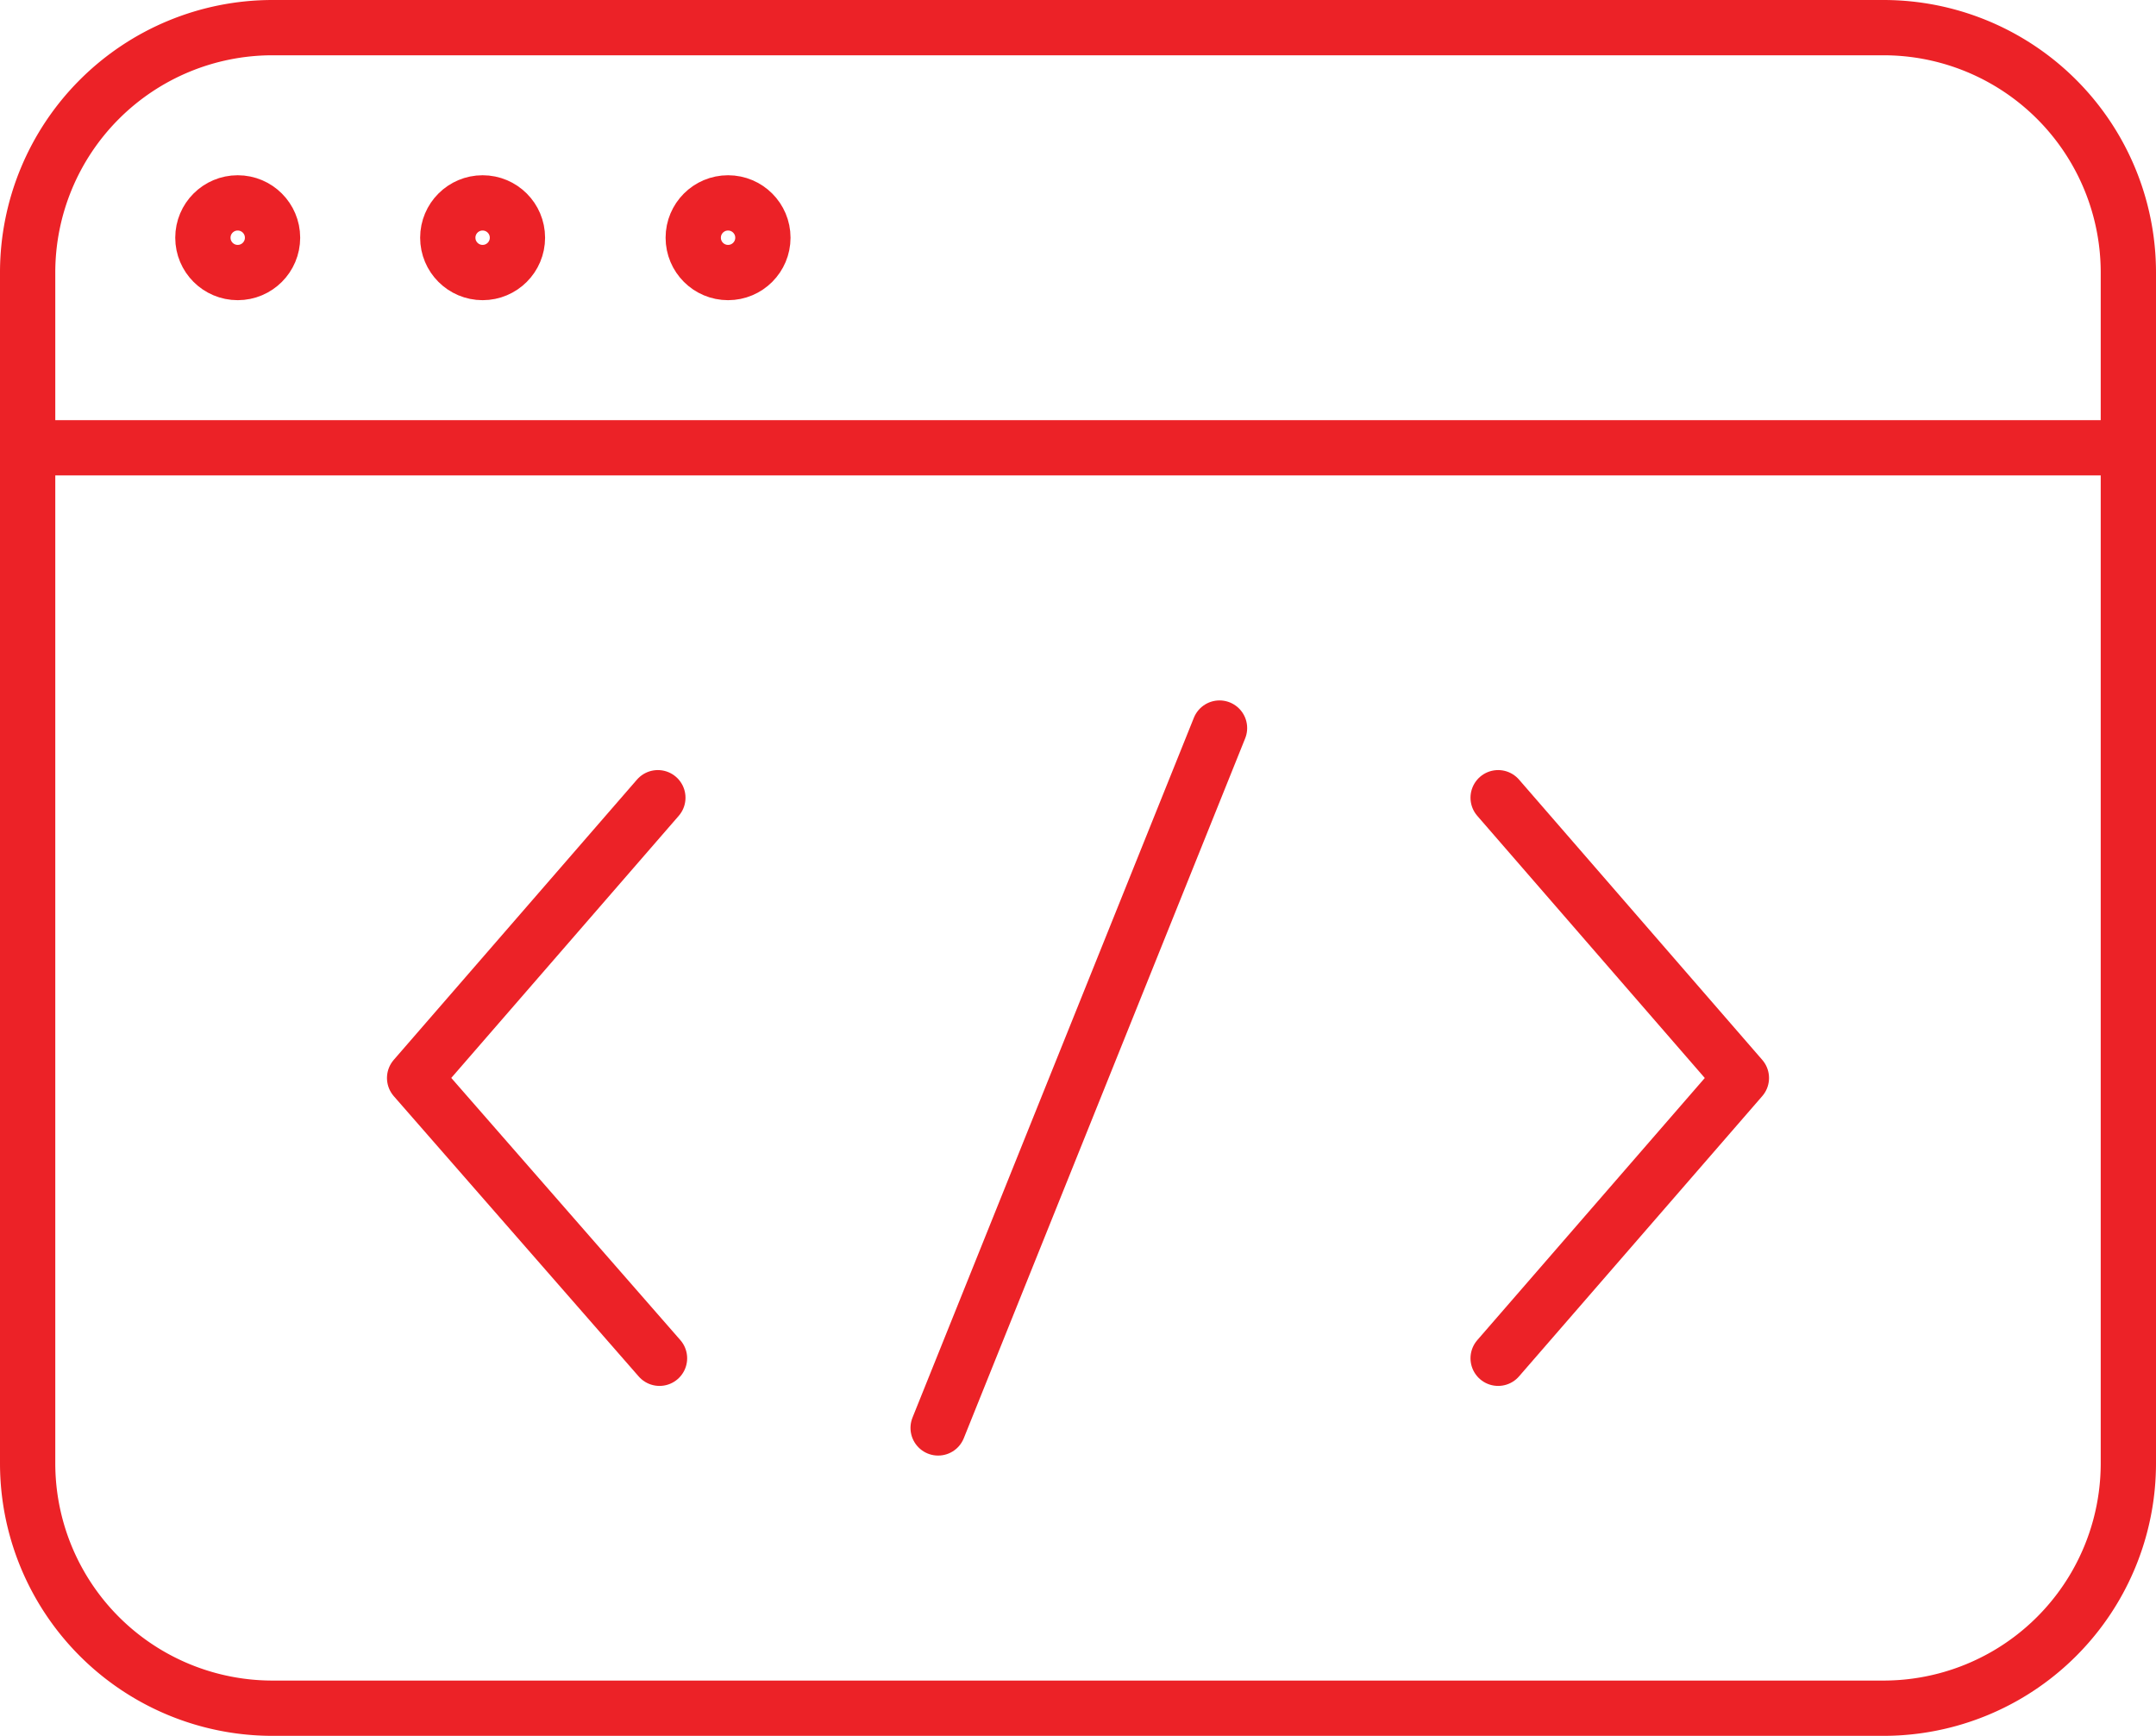 <svg id="Layer_1" data-name="Layer 1" xmlns="http://www.w3.org/2000/svg" viewBox="0 0 39 31.4"><defs><style>.cls-1{fill:none;stroke:#ec2227;stroke-linecap:round;stroke-linejoin:round;}</style></defs><path class="cls-1" d="M1,12.4V30.77A4.43,4.43,0,0,0,5.43,35.2H34.57A4.43,4.43,0,0,0,39,30.77V12.4M5.43,4.8H34.57A4.43,4.43,0,0,1,39,9.23V12.4H1V9.23A4.43,4.43,0,0,1,5.43,4.8Z" transform="translate(-0.5 -4.3)"/><path class="cls-1" d="M27.6,18.73,32,23.8,27.6,28.87M12.4,18.73,8,23.8l4.43,5.07m10.13-11.4L17.47,30.13" transform="translate(-0.5 -4.3)"/><circle class="cls-1" cx="4.3" cy="4.3" r="0.63"/><circle class="cls-1" cx="8.73" cy="4.3" r="0.63"/><circle class="cls-1" cx="13.17" cy="4.3" r="0.63"/></svg>